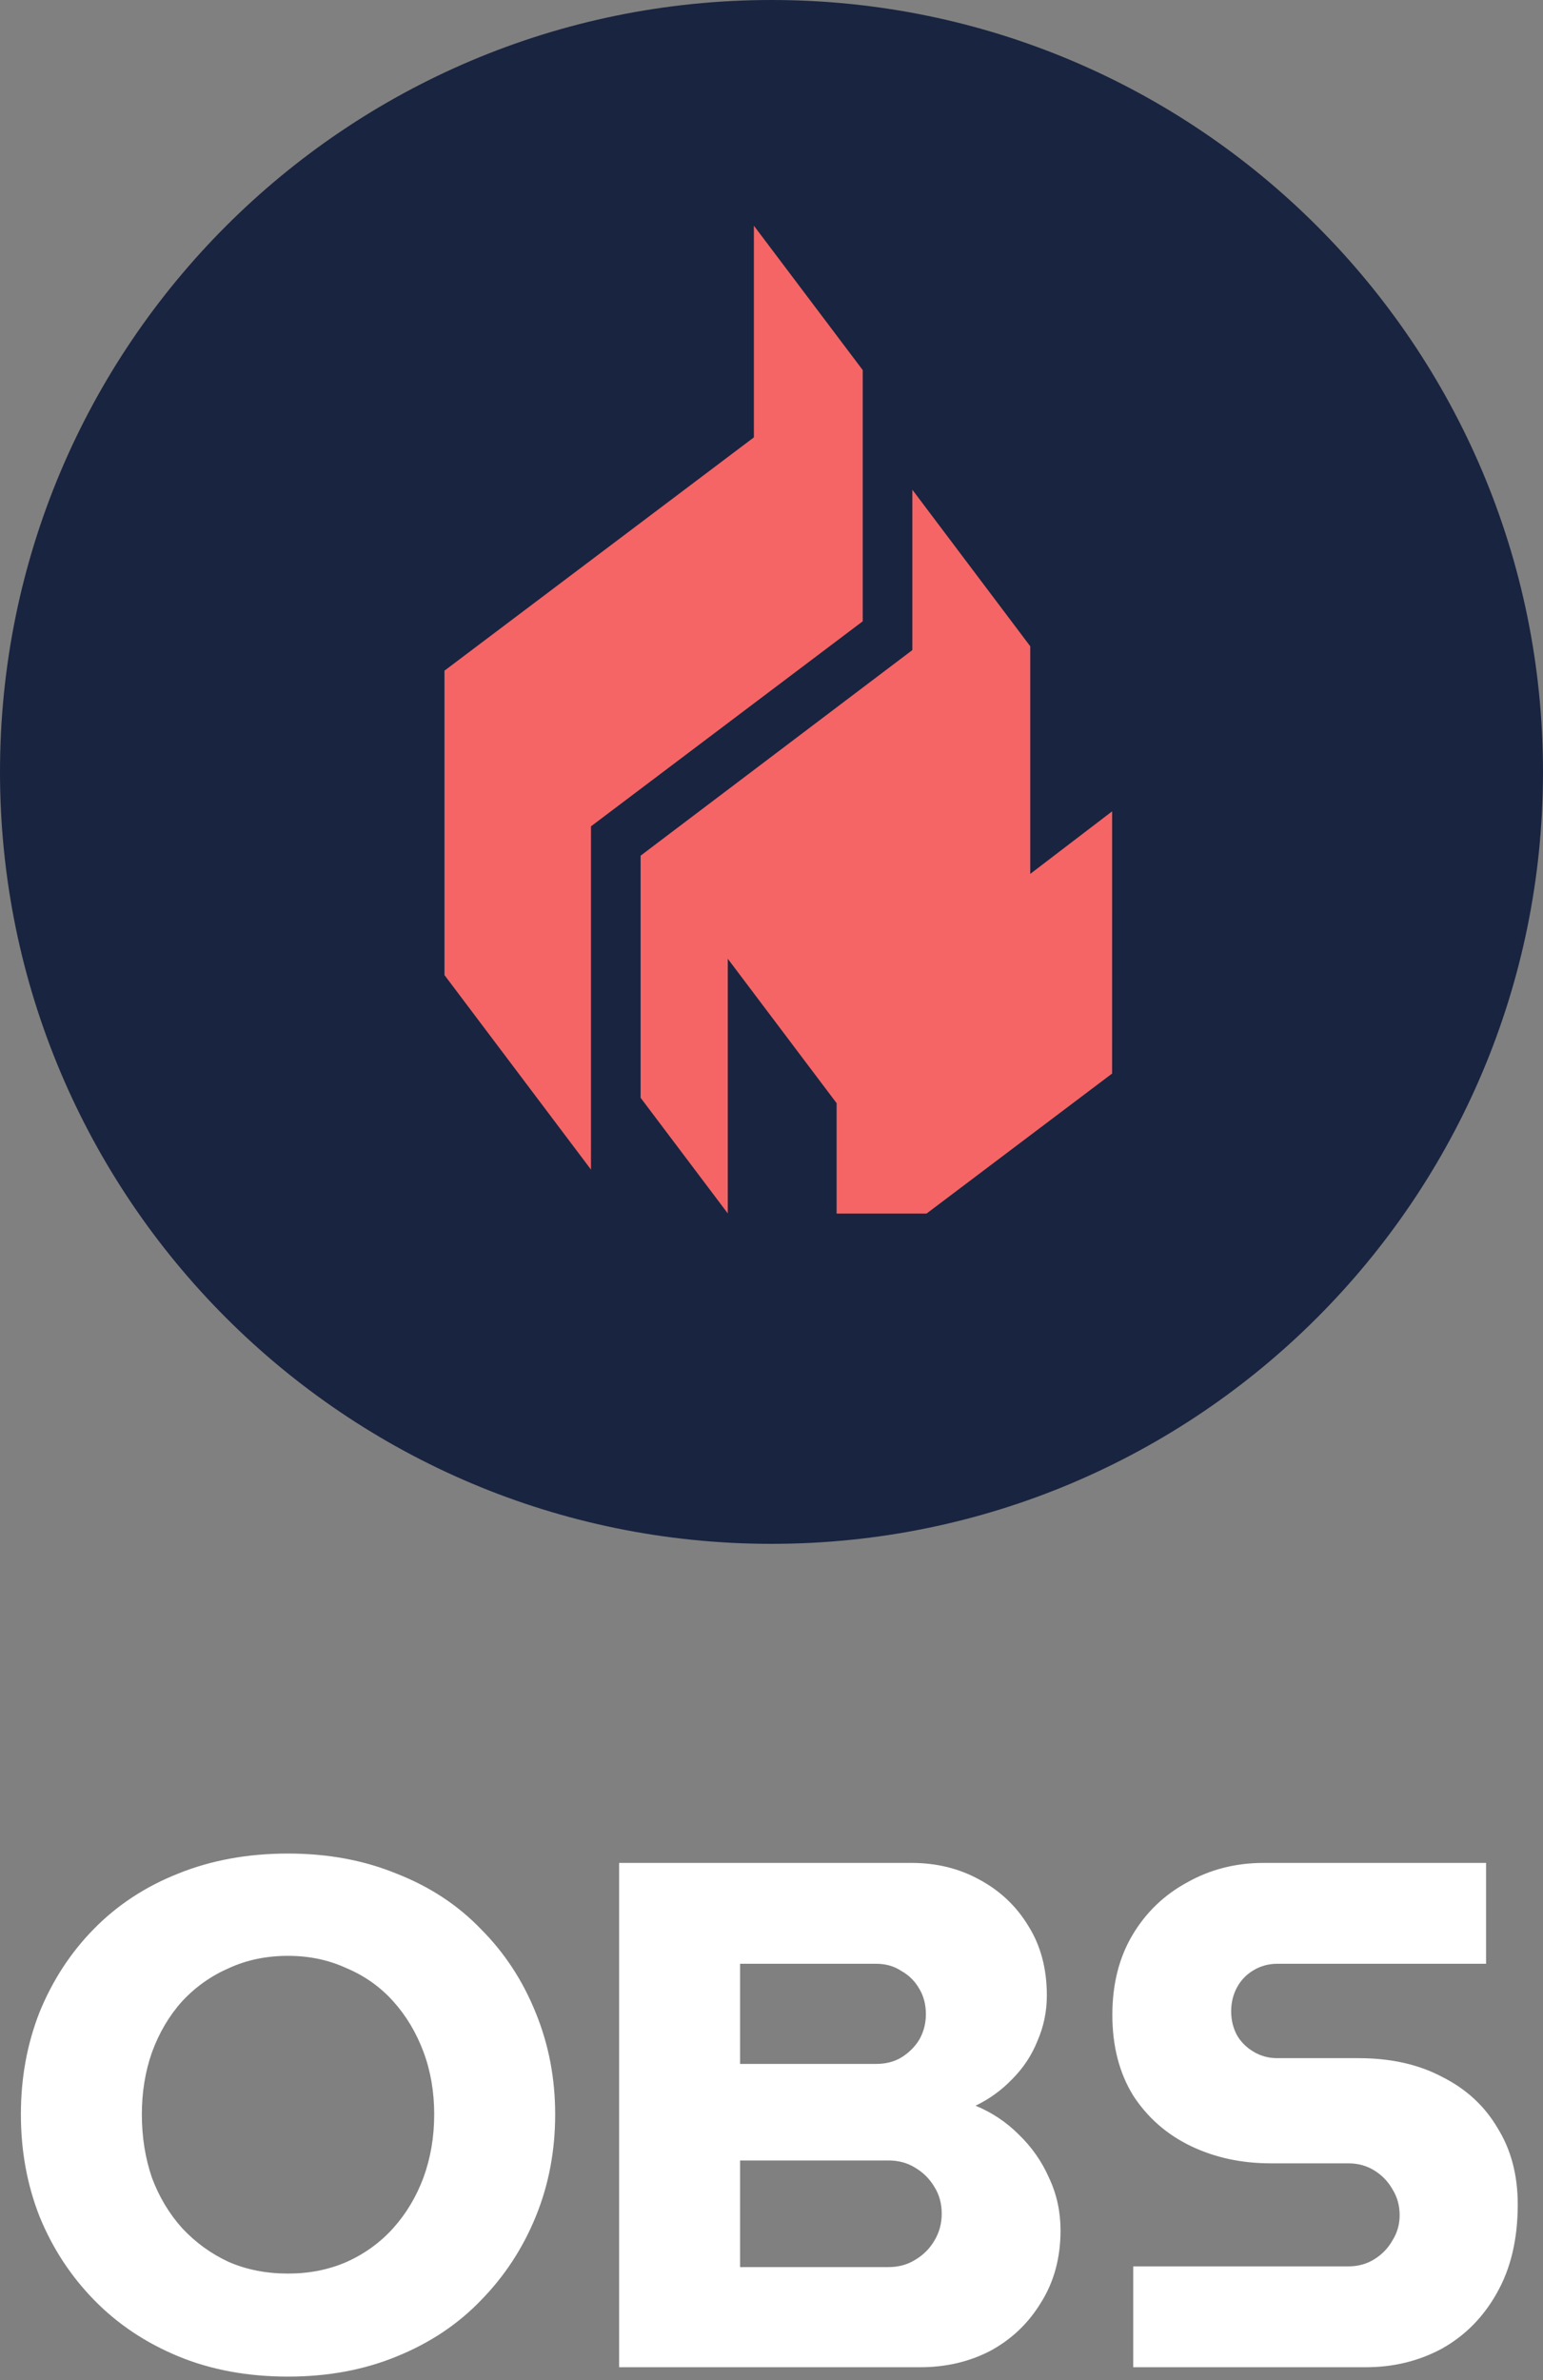 <svg width="120" height="185" viewBox="0 0 120 185" fill="none" xmlns="http://www.w3.org/2000/svg">
<rect x="0" y="0" width="120" height="185" fill="#808080" stroke="none"/>
<g clip-path="url(#clip0_2685_1811)">
<path d="M60 120C93.137 120 120 93.137 120 60C120 26.863 93.137 0 60 0C26.863 0 0 26.863 0 60C0 93.137 26.863 120 60 120Z" fill="#192440"/>
<path d="M45.961 64.229L67.095 48.292V28.767L58.63 17.544V33.996L34.568 52.129V75.793L45.961 90.91V64.229Z" fill="#F56565"/>
<path d="M80.124 67.925V50.234L70.954 38.065V50.529L49.82 66.51V85.327L56.6 94.316V74.523L65.064 85.747V94.329H72.057L86.489 83.444L86.491 63.063L80.124 67.925Z" fill="#F56565"/>
</g>
<path d="M22.4 184.728C19.264 184.728 16.427 184.205 13.888 183.16C11.349 182.115 9.165 180.659 7.336 178.792C5.507 176.925 4.088 174.76 3.08 172.296C2.109 169.832 1.624 167.181 1.624 164.344C1.624 161.507 2.109 158.856 3.08 156.392C4.088 153.928 5.488 151.781 7.28 149.952C9.109 148.085 11.293 146.648 13.832 145.64C16.408 144.595 19.264 144.072 22.4 144.072C25.499 144.072 28.317 144.595 30.856 145.64C33.432 146.648 35.616 148.085 37.408 149.952C39.237 151.781 40.656 153.947 41.664 156.448C42.672 158.912 43.176 161.544 43.176 164.344C43.176 167.181 42.672 169.832 41.664 172.296C40.656 174.76 39.237 176.925 37.408 178.792C35.616 180.659 33.432 182.115 30.856 183.16C28.317 184.205 25.499 184.728 22.4 184.728ZM22.4 176.72C24.043 176.72 25.555 176.421 26.936 175.824C28.355 175.189 29.568 174.312 30.576 173.192C31.584 172.072 32.368 170.765 32.928 169.272C33.488 167.741 33.768 166.099 33.768 164.344C33.768 162.589 33.488 160.965 32.928 159.472C32.368 157.979 31.584 156.672 30.576 155.552C29.568 154.432 28.355 153.573 26.936 152.976C25.555 152.341 24.043 152.024 22.4 152.024C20.72 152.024 19.189 152.341 17.808 152.976C16.427 153.573 15.213 154.432 14.168 155.552C13.16 156.672 12.376 157.997 11.816 159.528C11.293 161.021 11.032 162.627 11.032 164.344C11.032 166.099 11.293 167.741 11.816 169.272C12.376 170.765 13.16 172.072 14.168 173.192C15.213 174.312 16.427 175.189 17.808 175.824C19.189 176.421 20.72 176.72 22.4 176.72ZM48.15 184V144.8H70.886C72.828 144.8 74.582 145.229 76.15 146.088C77.756 146.947 79.025 148.141 79.958 149.672C80.929 151.203 81.414 153.013 81.414 155.104C81.414 156.336 81.172 157.512 80.686 158.632C80.238 159.752 79.585 160.741 78.726 161.6C77.905 162.459 76.953 163.149 75.87 163.672C77.14 164.195 78.26 164.941 79.23 165.912C80.238 166.883 81.022 168.003 81.582 169.272C82.18 170.541 82.478 171.904 82.478 173.36C82.478 175.488 81.974 177.355 80.966 178.96C79.996 180.565 78.689 181.816 77.046 182.712C75.404 183.571 73.574 184 71.558 184H48.15ZM57.558 176.216H69.094C69.878 176.216 70.569 176.029 71.166 175.656C71.801 175.283 72.305 174.779 72.678 174.144C73.052 173.509 73.238 172.819 73.238 172.072C73.238 171.288 73.052 170.597 72.678 170C72.305 169.365 71.801 168.861 71.166 168.488C70.569 168.115 69.878 167.928 69.094 167.928H57.558V176.216ZM57.558 160.424H68.142C68.889 160.424 69.542 160.256 70.102 159.92C70.7 159.547 71.166 159.08 71.502 158.52C71.838 157.923 72.006 157.269 72.006 156.56C72.006 155.813 71.838 155.16 71.502 154.6C71.166 154.003 70.7 153.536 70.102 153.2C69.542 152.827 68.889 152.64 68.142 152.64H57.558V160.424ZM88.132 184V176.16H104.876C105.623 176.16 106.295 175.973 106.892 175.6C107.49 175.227 107.956 174.741 108.292 174.144C108.666 173.547 108.852 172.893 108.852 172.184C108.852 171.437 108.666 170.765 108.292 170.168C107.956 169.571 107.49 169.085 106.892 168.712C106.295 168.339 105.623 168.152 104.876 168.152H98.828C96.551 168.152 94.479 167.704 92.612 166.808C90.746 165.912 89.252 164.605 88.132 162.888C87.049 161.133 86.508 159.043 86.508 156.616C86.508 154.227 87.031 152.155 88.076 150.4C89.121 148.645 90.54 147.283 92.332 146.312C94.124 145.304 96.103 144.8 98.268 144.8H115.572V152.64H99.332C98.66 152.64 98.044 152.808 97.484 153.144C96.924 153.48 96.495 153.928 96.196 154.488C95.897 155.048 95.748 155.664 95.748 156.336C95.748 157.008 95.897 157.624 96.196 158.184C96.495 158.707 96.924 159.136 97.484 159.472C98.044 159.808 98.66 159.976 99.332 159.976H105.66C108.162 159.976 110.327 160.461 112.156 161.432C114.023 162.365 115.46 163.691 116.468 165.408C117.514 167.088 118.036 169.067 118.036 171.344C118.036 174.032 117.495 176.328 116.412 178.232C115.367 180.099 113.948 181.536 112.156 182.544C110.364 183.515 108.386 184 106.22 184H88.132Z" fill="white"/>
<defs>
<clipPath id="clip0_2685_1811">
<rect width="120" height="120" fill="white"/>
</clipPath>
</defs>
</svg>
